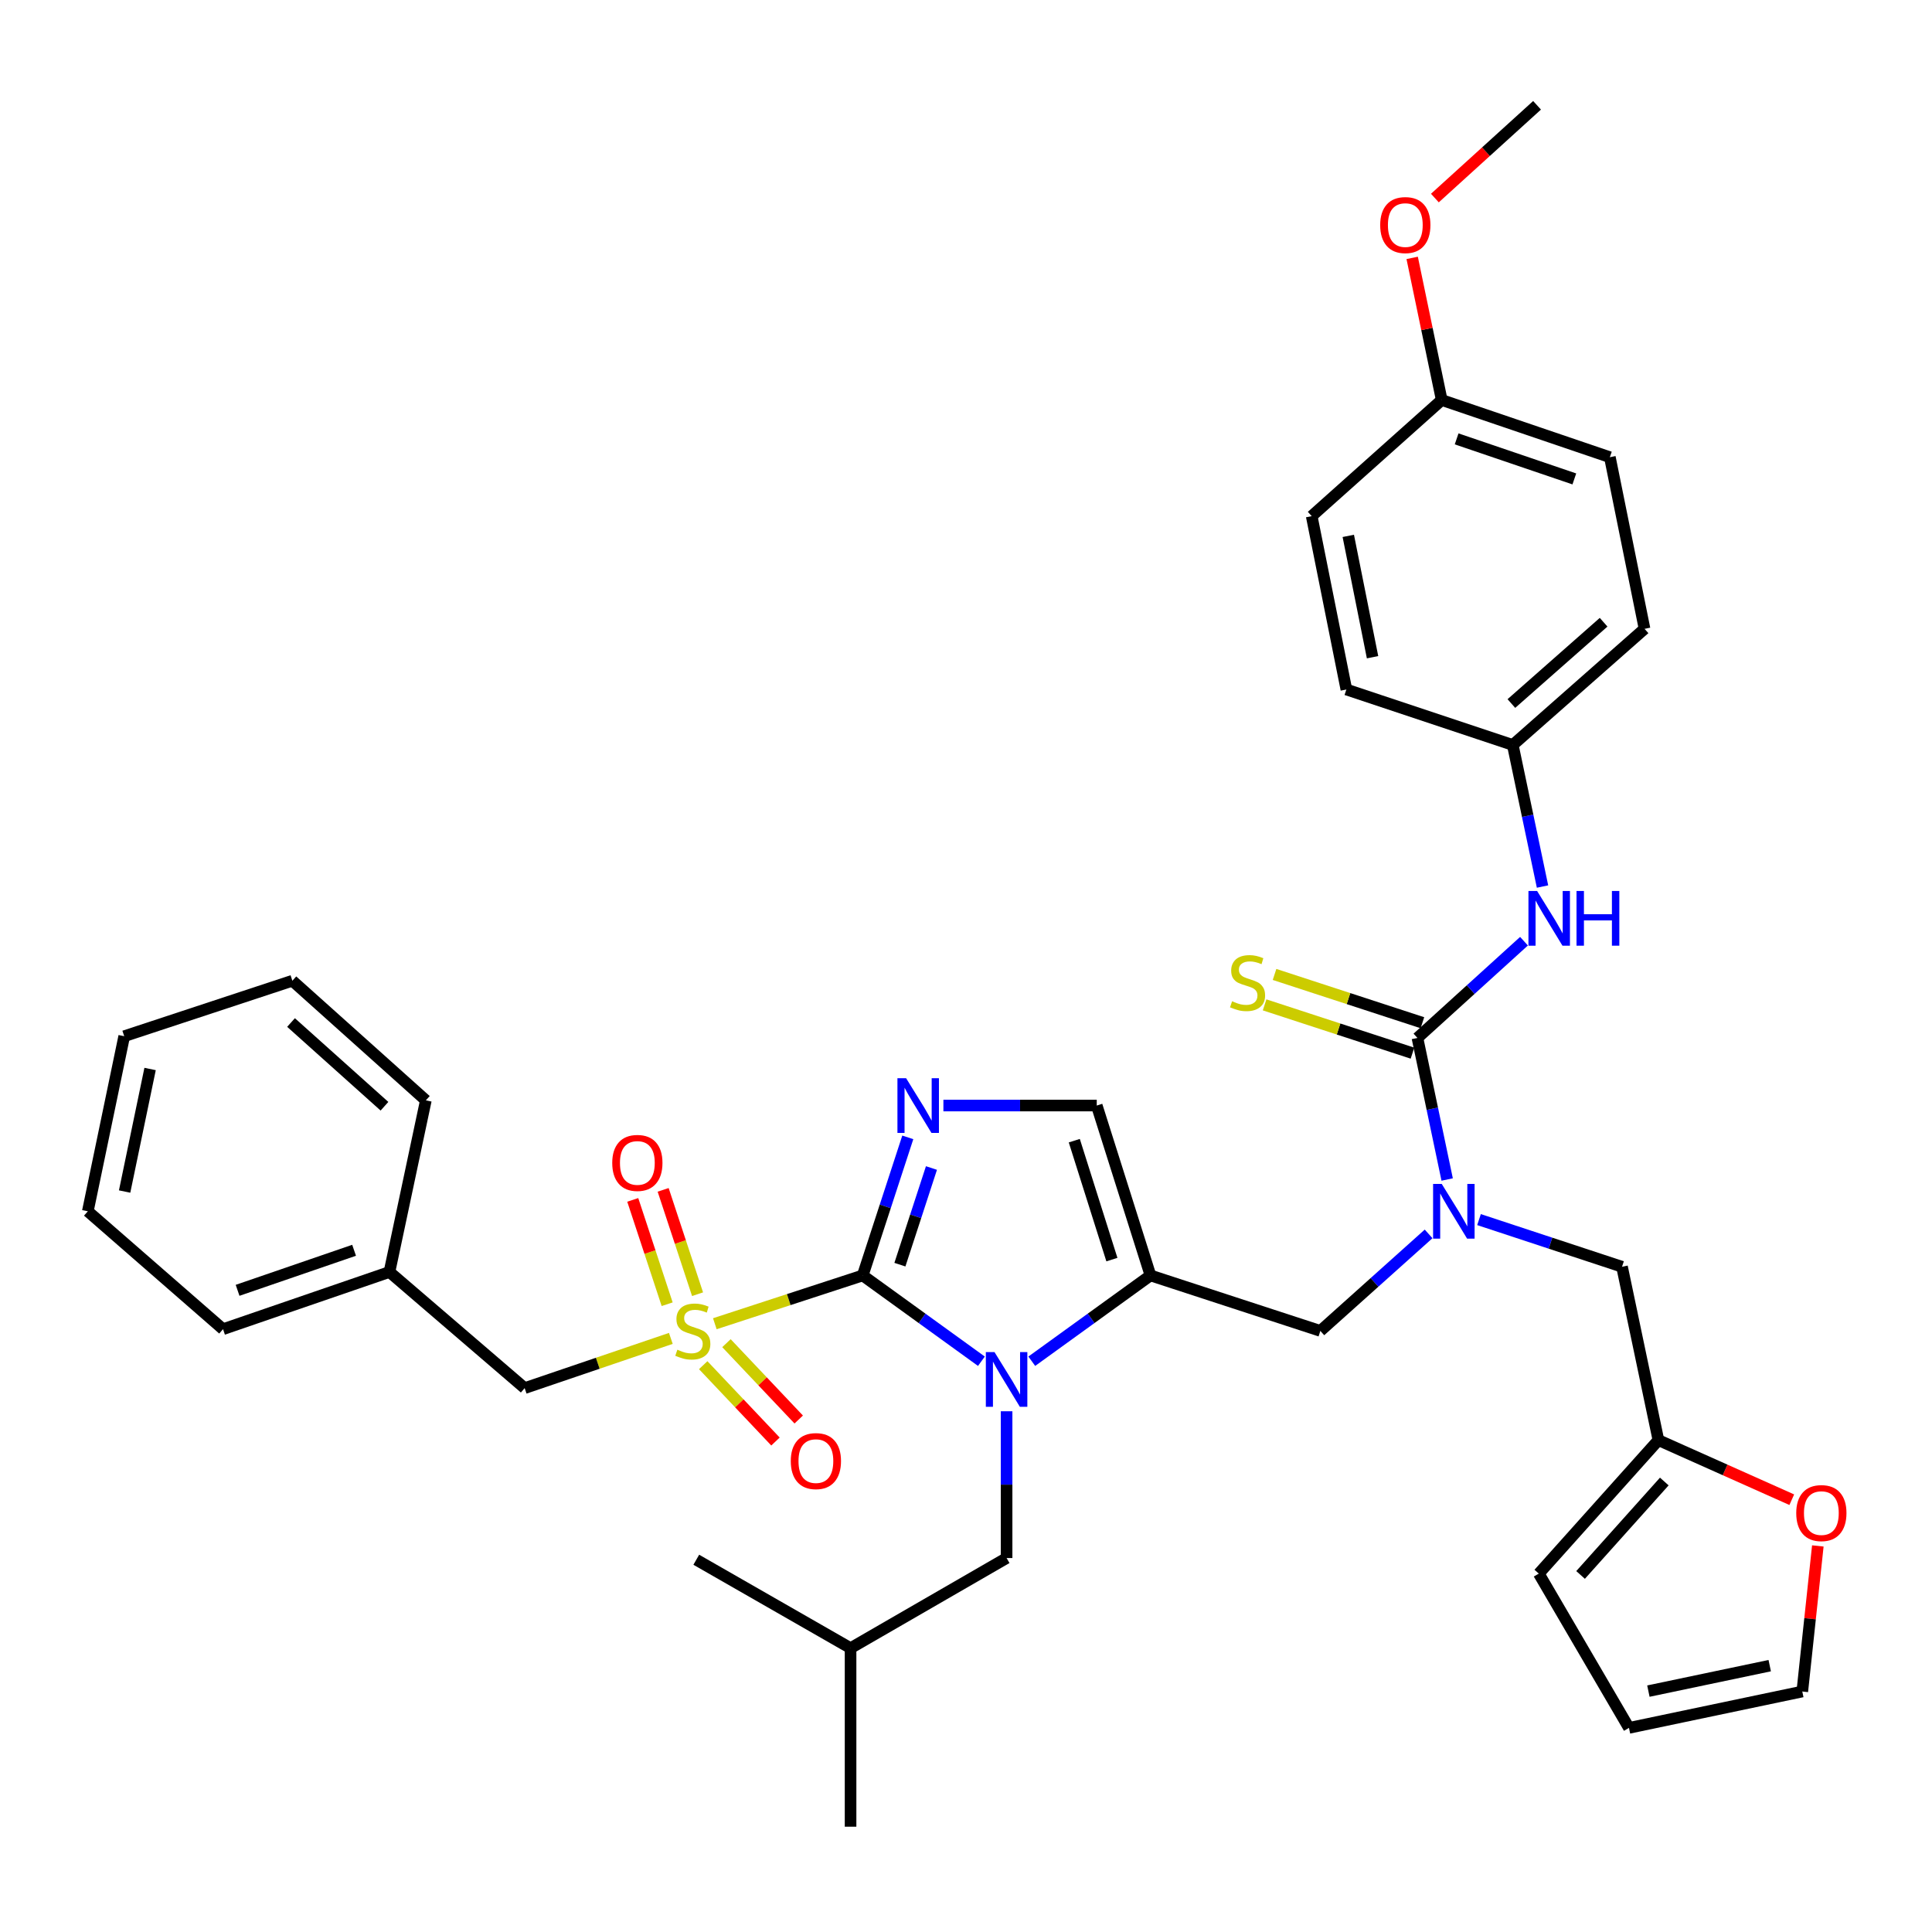 <?xml version='1.0' encoding='iso-8859-1'?>
<svg version='1.1' baseProfile='full'
              xmlns='http://www.w3.org/2000/svg'
                      xmlns:rdkit='http://www.rdkit.org/xml'
                      xmlns:xlink='http://www.w3.org/1999/xlink'
                  xml:space='preserve'
width='1000px' height='1000px' viewBox='0 0 1000 1000'>
<!-- END OF HEADER -->
<rect style='opacity:1.0;fill:#FFFFFF;stroke:none' width='1000' height='1000' x='0' y='0'> </rect>
<path class='bond-0' d='M 739.445,638.665 L 711.43,663.773' style='fill:none;fill-rule:evenodd;stroke:#0000FF;stroke-width:6px;stroke-linecap:butt;stroke-linejoin:miter;stroke-opacity:1' />
<path class='bond-0' d='M 711.43,663.773 L 683.415,688.881' style='fill:none;fill-rule:evenodd;stroke:#000000;stroke-width:6px;stroke-linecap:butt;stroke-linejoin:miter;stroke-opacity:1' />
<path class='bond-1' d='M 749.05,610.509 L 741.358,573.873' style='fill:none;fill-rule:evenodd;stroke:#0000FF;stroke-width:6px;stroke-linecap:butt;stroke-linejoin:miter;stroke-opacity:1' />
<path class='bond-1' d='M 741.358,573.873 L 733.665,537.237' style='fill:none;fill-rule:evenodd;stroke:#000000;stroke-width:6px;stroke-linecap:butt;stroke-linejoin:miter;stroke-opacity:1' />
<path class='bond-2' d='M 765.536,631.259 L 802.548,643.467' style='fill:none;fill-rule:evenodd;stroke:#0000FF;stroke-width:6px;stroke-linecap:butt;stroke-linejoin:miter;stroke-opacity:1' />
<path class='bond-2' d='M 802.548,643.467 L 839.559,655.675' style='fill:none;fill-rule:evenodd;stroke:#000000;stroke-width:6px;stroke-linecap:butt;stroke-linejoin:miter;stroke-opacity:1' />
<path class='bond-3' d='M 833.264,236.645 L 746.228,207.038' style='fill:none;fill-rule:evenodd;stroke:#000000;stroke-width:6px;stroke-linecap:butt;stroke-linejoin:miter;stroke-opacity:1' />
<path class='bond-3' d='M 814.874,247.888 L 753.948,227.162' style='fill:none;fill-rule:evenodd;stroke:#000000;stroke-width:6px;stroke-linecap:butt;stroke-linejoin:miter;stroke-opacity:1' />
<path class='bond-4' d='M 833.264,236.645 L 851.211,325.476' style='fill:none;fill-rule:evenodd;stroke:#000000;stroke-width:6px;stroke-linecap:butt;stroke-linejoin:miter;stroke-opacity:1' />
<path class='bond-5' d='M 733.665,537.237 L 761.242,512.202' style='fill:none;fill-rule:evenodd;stroke:#000000;stroke-width:6px;stroke-linecap:butt;stroke-linejoin:miter;stroke-opacity:1' />
<path class='bond-5' d='M 761.242,512.202 L 788.82,487.166' style='fill:none;fill-rule:evenodd;stroke:#0000FF;stroke-width:6px;stroke-linecap:butt;stroke-linejoin:miter;stroke-opacity:1' />
<path class='bond-6' d='M 736.236,529.363 L 697.968,516.866' style='fill:none;fill-rule:evenodd;stroke:#000000;stroke-width:6px;stroke-linecap:butt;stroke-linejoin:miter;stroke-opacity:1' />
<path class='bond-6' d='M 697.968,516.866 L 659.7,504.369' style='fill:none;fill-rule:evenodd;stroke:#CCCC00;stroke-width:6px;stroke-linecap:butt;stroke-linejoin:miter;stroke-opacity:1' />
<path class='bond-6' d='M 731.094,545.111 L 692.826,532.614' style='fill:none;fill-rule:evenodd;stroke:#000000;stroke-width:6px;stroke-linecap:butt;stroke-linejoin:miter;stroke-opacity:1' />
<path class='bond-6' d='M 692.826,532.614 L 654.557,520.117' style='fill:none;fill-rule:evenodd;stroke:#CCCC00;stroke-width:6px;stroke-linecap:butt;stroke-linejoin:miter;stroke-opacity:1' />
<path class='bond-7' d='M 798.406,458.873 L 790.71,422.233' style='fill:none;fill-rule:evenodd;stroke:#0000FF;stroke-width:6px;stroke-linecap:butt;stroke-linejoin:miter;stroke-opacity:1' />
<path class='bond-7' d='M 790.71,422.233 L 783.014,385.593' style='fill:none;fill-rule:evenodd;stroke:#000000;stroke-width:6px;stroke-linecap:butt;stroke-linejoin:miter;stroke-opacity:1' />
<path class='bond-8' d='M 746.228,207.038 L 678.933,267.154' style='fill:none;fill-rule:evenodd;stroke:#000000;stroke-width:6px;stroke-linecap:butt;stroke-linejoin:miter;stroke-opacity:1' />
<path class='bond-9' d='M 746.228,207.038 L 738.583,170.262' style='fill:none;fill-rule:evenodd;stroke:#000000;stroke-width:6px;stroke-linecap:butt;stroke-linejoin:miter;stroke-opacity:1' />
<path class='bond-9' d='M 738.583,170.262 L 730.938,133.486' style='fill:none;fill-rule:evenodd;stroke:#FF0000;stroke-width:6px;stroke-linecap:butt;stroke-linejoin:miter;stroke-opacity:1' />
<path class='bond-10' d='M 678.933,267.154 L 696.879,356.887' style='fill:none;fill-rule:evenodd;stroke:#000000;stroke-width:6px;stroke-linecap:butt;stroke-linejoin:miter;stroke-opacity:1' />
<path class='bond-10' d='M 697.869,277.365 L 710.432,340.179' style='fill:none;fill-rule:evenodd;stroke:#000000;stroke-width:6px;stroke-linecap:butt;stroke-linejoin:miter;stroke-opacity:1' />
<path class='bond-11' d='M 940.906,800.171 L 936.885,837.848' style='fill:none;fill-rule:evenodd;stroke:#FF0000;stroke-width:6px;stroke-linecap:butt;stroke-linejoin:miter;stroke-opacity:1' />
<path class='bond-11' d='M 936.885,837.848 L 932.863,875.526' style='fill:none;fill-rule:evenodd;stroke:#000000;stroke-width:6px;stroke-linecap:butt;stroke-linejoin:miter;stroke-opacity:1' />
<path class='bond-12' d='M 927.42,776.247 L 892.905,760.828' style='fill:none;fill-rule:evenodd;stroke:#FF0000;stroke-width:6px;stroke-linecap:butt;stroke-linejoin:miter;stroke-opacity:1' />
<path class='bond-12' d='M 892.905,760.828 L 858.389,745.408' style='fill:none;fill-rule:evenodd;stroke:#000000;stroke-width:6px;stroke-linecap:butt;stroke-linejoin:miter;stroke-opacity:1' />
<path class='bond-13' d='M 932.863,875.526 L 843.149,894.356' style='fill:none;fill-rule:evenodd;stroke:#000000;stroke-width:6px;stroke-linecap:butt;stroke-linejoin:miter;stroke-opacity:1' />
<path class='bond-13' d='M 916.003,862.137 L 853.203,875.318' style='fill:none;fill-rule:evenodd;stroke:#000000;stroke-width:6px;stroke-linecap:butt;stroke-linejoin:miter;stroke-opacity:1' />
<path class='bond-14' d='M 369.992,685.161 L 408.265,672.664' style='fill:none;fill-rule:evenodd;stroke:#CCCC00;stroke-width:6px;stroke-linecap:butt;stroke-linejoin:miter;stroke-opacity:1' />
<path class='bond-14' d='M 408.265,672.664 L 446.538,660.166' style='fill:none;fill-rule:evenodd;stroke:#000000;stroke-width:6px;stroke-linecap:butt;stroke-linejoin:miter;stroke-opacity:1' />
<path class='bond-15' d='M 347.221,692.752 L 309.392,705.62' style='fill:none;fill-rule:evenodd;stroke:#CCCC00;stroke-width:6px;stroke-linecap:butt;stroke-linejoin:miter;stroke-opacity:1' />
<path class='bond-15' d='M 309.392,705.62 L 271.563,718.488' style='fill:none;fill-rule:evenodd;stroke:#000000;stroke-width:6px;stroke-linecap:butt;stroke-linejoin:miter;stroke-opacity:1' />
<path class='bond-16' d='M 361.053,669.875 L 352.148,642.872' style='fill:none;fill-rule:evenodd;stroke:#CCCC00;stroke-width:6px;stroke-linecap:butt;stroke-linejoin:miter;stroke-opacity:1' />
<path class='bond-16' d='M 352.148,642.872 L 343.242,615.869' style='fill:none;fill-rule:evenodd;stroke:#FF0000;stroke-width:6px;stroke-linecap:butt;stroke-linejoin:miter;stroke-opacity:1' />
<path class='bond-16' d='M 345.321,675.064 L 336.415,648.061' style='fill:none;fill-rule:evenodd;stroke:#CCCC00;stroke-width:6px;stroke-linecap:butt;stroke-linejoin:miter;stroke-opacity:1' />
<path class='bond-16' d='M 336.415,648.061 L 327.509,621.058' style='fill:none;fill-rule:evenodd;stroke:#FF0000;stroke-width:6px;stroke-linecap:butt;stroke-linejoin:miter;stroke-opacity:1' />
<path class='bond-17' d='M 363.981,706.614 L 382.685,726.371' style='fill:none;fill-rule:evenodd;stroke:#CCCC00;stroke-width:6px;stroke-linecap:butt;stroke-linejoin:miter;stroke-opacity:1' />
<path class='bond-17' d='M 382.685,726.371 L 401.388,746.129' style='fill:none;fill-rule:evenodd;stroke:#FF0000;stroke-width:6px;stroke-linecap:butt;stroke-linejoin:miter;stroke-opacity:1' />
<path class='bond-17' d='M 376.012,695.225 L 394.715,714.983' style='fill:none;fill-rule:evenodd;stroke:#CCCC00;stroke-width:6px;stroke-linecap:butt;stroke-linejoin:miter;stroke-opacity:1' />
<path class='bond-17' d='M 394.715,714.983 L 413.418,734.74' style='fill:none;fill-rule:evenodd;stroke:#FF0000;stroke-width:6px;stroke-linecap:butt;stroke-linejoin:miter;stroke-opacity:1' />
<path class='bond-18' d='M 271.563,718.488 L 201.581,658.372' style='fill:none;fill-rule:evenodd;stroke:#000000;stroke-width:6px;stroke-linecap:butt;stroke-linejoin:miter;stroke-opacity:1' />
<path class='bond-19' d='M 201.581,658.372 L 115.437,687.979' style='fill:none;fill-rule:evenodd;stroke:#000000;stroke-width:6px;stroke-linecap:butt;stroke-linejoin:miter;stroke-opacity:1' />
<path class='bond-19' d='M 183.275,647.146 L 122.974,667.871' style='fill:none;fill-rule:evenodd;stroke:#000000;stroke-width:6px;stroke-linecap:butt;stroke-linejoin:miter;stroke-opacity:1' />
<path class='bond-20' d='M 201.581,658.372 L 220.42,569.541' style='fill:none;fill-rule:evenodd;stroke:#000000;stroke-width:6px;stroke-linecap:butt;stroke-linejoin:miter;stroke-opacity:1' />
<path class='bond-21' d='M 115.437,687.979 L 45.455,626.961' style='fill:none;fill-rule:evenodd;stroke:#000000;stroke-width:6px;stroke-linecap:butt;stroke-linejoin:miter;stroke-opacity:1' />
<path class='bond-22' d='M 534.049,704.574 L 564.767,682.37' style='fill:none;fill-rule:evenodd;stroke:#0000FF;stroke-width:6px;stroke-linecap:butt;stroke-linejoin:miter;stroke-opacity:1' />
<path class='bond-22' d='M 564.767,682.37 L 595.486,660.166' style='fill:none;fill-rule:evenodd;stroke:#000000;stroke-width:6px;stroke-linecap:butt;stroke-linejoin:miter;stroke-opacity:1' />
<path class='bond-23' d='M 507.975,704.574 L 477.256,682.37' style='fill:none;fill-rule:evenodd;stroke:#0000FF;stroke-width:6px;stroke-linecap:butt;stroke-linejoin:miter;stroke-opacity:1' />
<path class='bond-23' d='M 477.256,682.37 L 446.538,660.166' style='fill:none;fill-rule:evenodd;stroke:#000000;stroke-width:6px;stroke-linecap:butt;stroke-linejoin:miter;stroke-opacity:1' />
<path class='bond-24' d='M 521.012,730.468 L 521.012,768.452' style='fill:none;fill-rule:evenodd;stroke:#0000FF;stroke-width:6px;stroke-linecap:butt;stroke-linejoin:miter;stroke-opacity:1' />
<path class='bond-24' d='M 521.012,768.452 L 521.012,806.436' style='fill:none;fill-rule:evenodd;stroke:#000000;stroke-width:6px;stroke-linecap:butt;stroke-linejoin:miter;stroke-opacity:1' />
<path class='bond-25' d='M 595.486,660.166 L 567.673,572.228' style='fill:none;fill-rule:evenodd;stroke:#000000;stroke-width:6px;stroke-linecap:butt;stroke-linejoin:miter;stroke-opacity:1' />
<path class='bond-25' d='M 575.519,651.971 L 556.05,590.414' style='fill:none;fill-rule:evenodd;stroke:#000000;stroke-width:6px;stroke-linecap:butt;stroke-linejoin:miter;stroke-opacity:1' />
<path class='bond-26' d='M 595.486,660.166 L 683.415,688.881' style='fill:none;fill-rule:evenodd;stroke:#000000;stroke-width:6px;stroke-linecap:butt;stroke-linejoin:miter;stroke-opacity:1' />
<path class='bond-27' d='M 567.673,572.228 L 527.988,572.228' style='fill:none;fill-rule:evenodd;stroke:#000000;stroke-width:6px;stroke-linecap:butt;stroke-linejoin:miter;stroke-opacity:1' />
<path class='bond-27' d='M 527.988,572.228 L 488.303,572.228' style='fill:none;fill-rule:evenodd;stroke:#0000FF;stroke-width:6px;stroke-linecap:butt;stroke-linejoin:miter;stroke-opacity:1' />
<path class='bond-28' d='M 469.874,588.701 L 458.206,624.434' style='fill:none;fill-rule:evenodd;stroke:#0000FF;stroke-width:6px;stroke-linecap:butt;stroke-linejoin:miter;stroke-opacity:1' />
<path class='bond-28' d='M 458.206,624.434 L 446.538,660.166' style='fill:none;fill-rule:evenodd;stroke:#000000;stroke-width:6px;stroke-linecap:butt;stroke-linejoin:miter;stroke-opacity:1' />
<path class='bond-28' d='M 482.121,604.563 L 473.954,629.576' style='fill:none;fill-rule:evenodd;stroke:#0000FF;stroke-width:6px;stroke-linecap:butt;stroke-linejoin:miter;stroke-opacity:1' />
<path class='bond-28' d='M 473.954,629.576 L 465.786,654.589' style='fill:none;fill-rule:evenodd;stroke:#000000;stroke-width:6px;stroke-linecap:butt;stroke-linejoin:miter;stroke-opacity:1' />
<path class='bond-29' d='M 521.012,806.436 L 440.252,853.079' style='fill:none;fill-rule:evenodd;stroke:#000000;stroke-width:6px;stroke-linecap:butt;stroke-linejoin:miter;stroke-opacity:1' />
<path class='bond-30' d='M 440.252,853.079 L 360.394,807.319' style='fill:none;fill-rule:evenodd;stroke:#000000;stroke-width:6px;stroke-linecap:butt;stroke-linejoin:miter;stroke-opacity:1' />
<path class='bond-31' d='M 440.252,853.079 L 440.252,945.499' style='fill:none;fill-rule:evenodd;stroke:#000000;stroke-width:6px;stroke-linecap:butt;stroke-linejoin:miter;stroke-opacity:1' />
<path class='bond-32' d='M 220.42,569.541 L 151.33,507.63' style='fill:none;fill-rule:evenodd;stroke:#000000;stroke-width:6px;stroke-linecap:butt;stroke-linejoin:miter;stroke-opacity:1' />
<path class='bond-32' d='M 199.001,572.591 L 150.638,529.254' style='fill:none;fill-rule:evenodd;stroke:#000000;stroke-width:6px;stroke-linecap:butt;stroke-linejoin:miter;stroke-opacity:1' />
<path class='bond-33' d='M 45.455,626.961 L 64.294,536.344' style='fill:none;fill-rule:evenodd;stroke:#000000;stroke-width:6px;stroke-linecap:butt;stroke-linejoin:miter;stroke-opacity:1' />
<path class='bond-33' d='M 64.5,616.74 L 77.687,553.309' style='fill:none;fill-rule:evenodd;stroke:#000000;stroke-width:6px;stroke-linecap:butt;stroke-linejoin:miter;stroke-opacity:1' />
<path class='bond-34' d='M 151.33,507.63 L 64.294,536.344' style='fill:none;fill-rule:evenodd;stroke:#000000;stroke-width:6px;stroke-linecap:butt;stroke-linejoin:miter;stroke-opacity:1' />
<path class='bond-35' d='M 843.149,894.356 L 796.478,814.498' style='fill:none;fill-rule:evenodd;stroke:#000000;stroke-width:6px;stroke-linecap:butt;stroke-linejoin:miter;stroke-opacity:1' />
<path class='bond-36' d='M 796.478,814.498 L 858.389,745.408' style='fill:none;fill-rule:evenodd;stroke:#000000;stroke-width:6px;stroke-linecap:butt;stroke-linejoin:miter;stroke-opacity:1' />
<path class='bond-36' d='M 818.102,815.19 L 861.44,766.827' style='fill:none;fill-rule:evenodd;stroke:#000000;stroke-width:6px;stroke-linecap:butt;stroke-linejoin:miter;stroke-opacity:1' />
<path class='bond-37' d='M 858.389,745.408 L 839.559,655.675' style='fill:none;fill-rule:evenodd;stroke:#000000;stroke-width:6px;stroke-linecap:butt;stroke-linejoin:miter;stroke-opacity:1' />
<path class='bond-38' d='M 696.879,356.887 L 783.014,385.593' style='fill:none;fill-rule:evenodd;stroke:#000000;stroke-width:6px;stroke-linecap:butt;stroke-linejoin:miter;stroke-opacity:1' />
<path class='bond-39' d='M 783.014,385.593 L 851.211,325.476' style='fill:none;fill-rule:evenodd;stroke:#000000;stroke-width:6px;stroke-linecap:butt;stroke-linejoin:miter;stroke-opacity:1' />
<path class='bond-39' d='M 782.289,364.148 L 830.027,322.067' style='fill:none;fill-rule:evenodd;stroke:#000000;stroke-width:6px;stroke-linecap:butt;stroke-linejoin:miter;stroke-opacity:1' />
<path class='bond-40' d='M 742.691,102.518 L 769.134,78.51' style='fill:none;fill-rule:evenodd;stroke:#FF0000;stroke-width:6px;stroke-linecap:butt;stroke-linejoin:miter;stroke-opacity:1' />
<path class='bond-40' d='M 769.134,78.51 L 795.576,54.501' style='fill:none;fill-rule:evenodd;stroke:#000000;stroke-width:6px;stroke-linecap:butt;stroke-linejoin:miter;stroke-opacity:1' />
<path  class='atom-0' d='M 746.245 612.801
L 755.525 627.801
Q 756.445 629.281, 757.925 631.961
Q 759.405 634.641, 759.485 634.801
L 759.485 612.801
L 763.245 612.801
L 763.245 641.121
L 759.365 641.121
L 749.405 624.721
Q 748.245 622.801, 747.005 620.601
Q 745.805 618.401, 745.445 617.721
L 745.445 641.121
L 741.765 641.121
L 741.765 612.801
L 746.245 612.801
' fill='#0000FF'/>
<path  class='atom-3' d='M 795.602 461.166
L 804.882 476.166
Q 805.802 477.646, 807.282 480.326
Q 808.762 483.006, 808.842 483.166
L 808.842 461.166
L 812.602 461.166
L 812.602 489.486
L 808.722 489.486
L 798.762 473.086
Q 797.602 471.166, 796.362 468.966
Q 795.162 466.766, 794.802 466.086
L 794.802 489.486
L 791.122 489.486
L 791.122 461.166
L 795.602 461.166
' fill='#0000FF'/>
<path  class='atom-3' d='M 816.002 461.166
L 819.842 461.166
L 819.842 473.206
L 834.322 473.206
L 834.322 461.166
L 838.162 461.166
L 838.162 489.486
L 834.322 489.486
L 834.322 476.406
L 819.842 476.406
L 819.842 489.486
L 816.002 489.486
L 816.002 461.166
' fill='#0000FF'/>
<path  class='atom-4' d='M 637.736 518.242
Q 638.056 518.362, 639.376 518.922
Q 640.696 519.482, 642.136 519.842
Q 643.616 520.162, 645.056 520.162
Q 647.736 520.162, 649.296 518.882
Q 650.856 517.562, 650.856 515.282
Q 650.856 513.722, 650.056 512.762
Q 649.296 511.802, 648.096 511.282
Q 646.896 510.762, 644.896 510.162
Q 642.376 509.402, 640.856 508.682
Q 639.376 507.962, 638.296 506.442
Q 637.256 504.922, 637.256 502.362
Q 637.256 498.802, 639.656 496.602
Q 642.096 494.402, 646.896 494.402
Q 650.176 494.402, 653.896 495.962
L 652.976 499.042
Q 649.576 497.642, 647.016 497.642
Q 644.256 497.642, 642.736 498.802
Q 641.216 499.922, 641.256 501.882
Q 641.256 503.402, 642.016 504.322
Q 642.816 505.242, 643.936 505.762
Q 645.096 506.282, 647.016 506.882
Q 649.576 507.682, 651.096 508.482
Q 652.616 509.282, 653.696 510.922
Q 654.816 512.522, 654.816 515.282
Q 654.816 519.202, 652.176 521.322
Q 649.576 523.402, 645.216 523.402
Q 642.696 523.402, 640.776 522.842
Q 638.896 522.322, 636.656 521.402
L 637.736 518.242
' fill='#CCCC00'/>
<path  class='atom-7' d='M 929.729 783.167
Q 929.729 776.367, 933.089 772.567
Q 936.449 768.767, 942.729 768.767
Q 949.009 768.767, 952.369 772.567
Q 955.729 776.367, 955.729 783.167
Q 955.729 790.047, 952.329 793.967
Q 948.929 797.847, 942.729 797.847
Q 936.489 797.847, 933.089 793.967
Q 929.729 790.087, 929.729 783.167
M 942.729 794.647
Q 947.049 794.647, 949.369 791.767
Q 951.729 788.847, 951.729 783.167
Q 951.729 777.607, 949.369 774.807
Q 947.049 771.967, 942.729 771.967
Q 938.409 771.967, 936.049 774.767
Q 933.729 777.567, 933.729 783.167
Q 933.729 788.887, 936.049 791.767
Q 938.409 794.647, 942.729 794.647
' fill='#FF0000'/>
<path  class='atom-9' d='M 350.6 698.601
Q 350.92 698.721, 352.24 699.281
Q 353.56 699.841, 355 700.201
Q 356.48 700.521, 357.92 700.521
Q 360.6 700.521, 362.16 699.241
Q 363.72 697.921, 363.72 695.641
Q 363.72 694.081, 362.92 693.121
Q 362.16 692.161, 360.96 691.641
Q 359.76 691.121, 357.76 690.521
Q 355.24 689.761, 353.72 689.041
Q 352.24 688.321, 351.16 686.801
Q 350.12 685.281, 350.12 682.721
Q 350.12 679.161, 352.52 676.961
Q 354.96 674.761, 359.76 674.761
Q 363.04 674.761, 366.76 676.321
L 365.84 679.401
Q 362.44 678.001, 359.88 678.001
Q 357.12 678.001, 355.6 679.161
Q 354.08 680.281, 354.12 682.241
Q 354.12 683.761, 354.88 684.681
Q 355.68 685.601, 356.8 686.121
Q 357.96 686.641, 359.88 687.241
Q 362.44 688.041, 363.96 688.841
Q 365.48 689.641, 366.56 691.281
Q 367.68 692.881, 367.68 695.641
Q 367.68 699.561, 365.04 701.681
Q 362.44 703.761, 358.08 703.761
Q 355.56 703.761, 353.64 703.201
Q 351.76 702.681, 349.52 701.761
L 350.6 698.601
' fill='#CCCC00'/>
<path  class='atom-11' d='M 316.894 601.925
Q 316.894 595.125, 320.254 591.325
Q 323.614 587.525, 329.894 587.525
Q 336.174 587.525, 339.534 591.325
Q 342.894 595.125, 342.894 601.925
Q 342.894 608.805, 339.494 612.725
Q 336.094 616.605, 329.894 616.605
Q 323.654 616.605, 320.254 612.725
Q 316.894 608.845, 316.894 601.925
M 329.894 613.405
Q 334.214 613.405, 336.534 610.525
Q 338.894 607.605, 338.894 601.925
Q 338.894 596.365, 336.534 593.565
Q 334.214 590.725, 329.894 590.725
Q 325.574 590.725, 323.214 593.525
Q 320.894 596.325, 320.894 601.925
Q 320.894 607.645, 323.214 610.525
Q 325.574 613.405, 329.894 613.405
' fill='#FF0000'/>
<path  class='atom-12' d='M 409.306 756.256
Q 409.306 749.456, 412.666 745.656
Q 416.026 741.856, 422.306 741.856
Q 428.586 741.856, 431.946 745.656
Q 435.306 749.456, 435.306 756.256
Q 435.306 763.136, 431.906 767.056
Q 428.506 770.936, 422.306 770.936
Q 416.066 770.936, 412.666 767.056
Q 409.306 763.176, 409.306 756.256
M 422.306 767.736
Q 426.626 767.736, 428.946 764.856
Q 431.306 761.936, 431.306 756.256
Q 431.306 750.696, 428.946 747.896
Q 426.626 745.056, 422.306 745.056
Q 417.986 745.056, 415.626 747.856
Q 413.306 750.656, 413.306 756.256
Q 413.306 761.976, 415.626 764.856
Q 417.986 767.736, 422.306 767.736
' fill='#FF0000'/>
<path  class='atom-15' d='M 514.752 699.837
L 524.032 714.837
Q 524.952 716.317, 526.432 718.997
Q 527.912 721.677, 527.992 721.837
L 527.992 699.837
L 531.752 699.837
L 531.752 728.157
L 527.872 728.157
L 517.912 711.757
Q 516.752 709.837, 515.512 707.637
Q 514.312 705.437, 513.952 704.757
L 513.952 728.157
L 510.272 728.157
L 510.272 699.837
L 514.752 699.837
' fill='#0000FF'/>
<path  class='atom-18' d='M 468.993 558.068
L 478.273 573.068
Q 479.193 574.548, 480.673 577.228
Q 482.153 579.908, 482.233 580.068
L 482.233 558.068
L 485.993 558.068
L 485.993 586.388
L 482.113 586.388
L 472.153 569.988
Q 470.993 568.068, 469.753 565.868
Q 468.553 563.668, 468.193 562.988
L 468.193 586.388
L 464.513 586.388
L 464.513 558.068
L 468.993 558.068
' fill='#0000FF'/>
<path  class='atom-36' d='M 714.388 116.492
Q 714.388 109.692, 717.748 105.892
Q 721.108 102.092, 727.388 102.092
Q 733.668 102.092, 737.028 105.892
Q 740.388 109.692, 740.388 116.492
Q 740.388 123.372, 736.988 127.292
Q 733.588 131.172, 727.388 131.172
Q 721.148 131.172, 717.748 127.292
Q 714.388 123.412, 714.388 116.492
M 727.388 127.972
Q 731.708 127.972, 734.028 125.092
Q 736.388 122.172, 736.388 116.492
Q 736.388 110.932, 734.028 108.132
Q 731.708 105.292, 727.388 105.292
Q 723.068 105.292, 720.708 108.092
Q 718.388 110.892, 718.388 116.492
Q 718.388 122.212, 720.708 125.092
Q 723.068 127.972, 727.388 127.972
' fill='#FF0000'/>
</svg>
